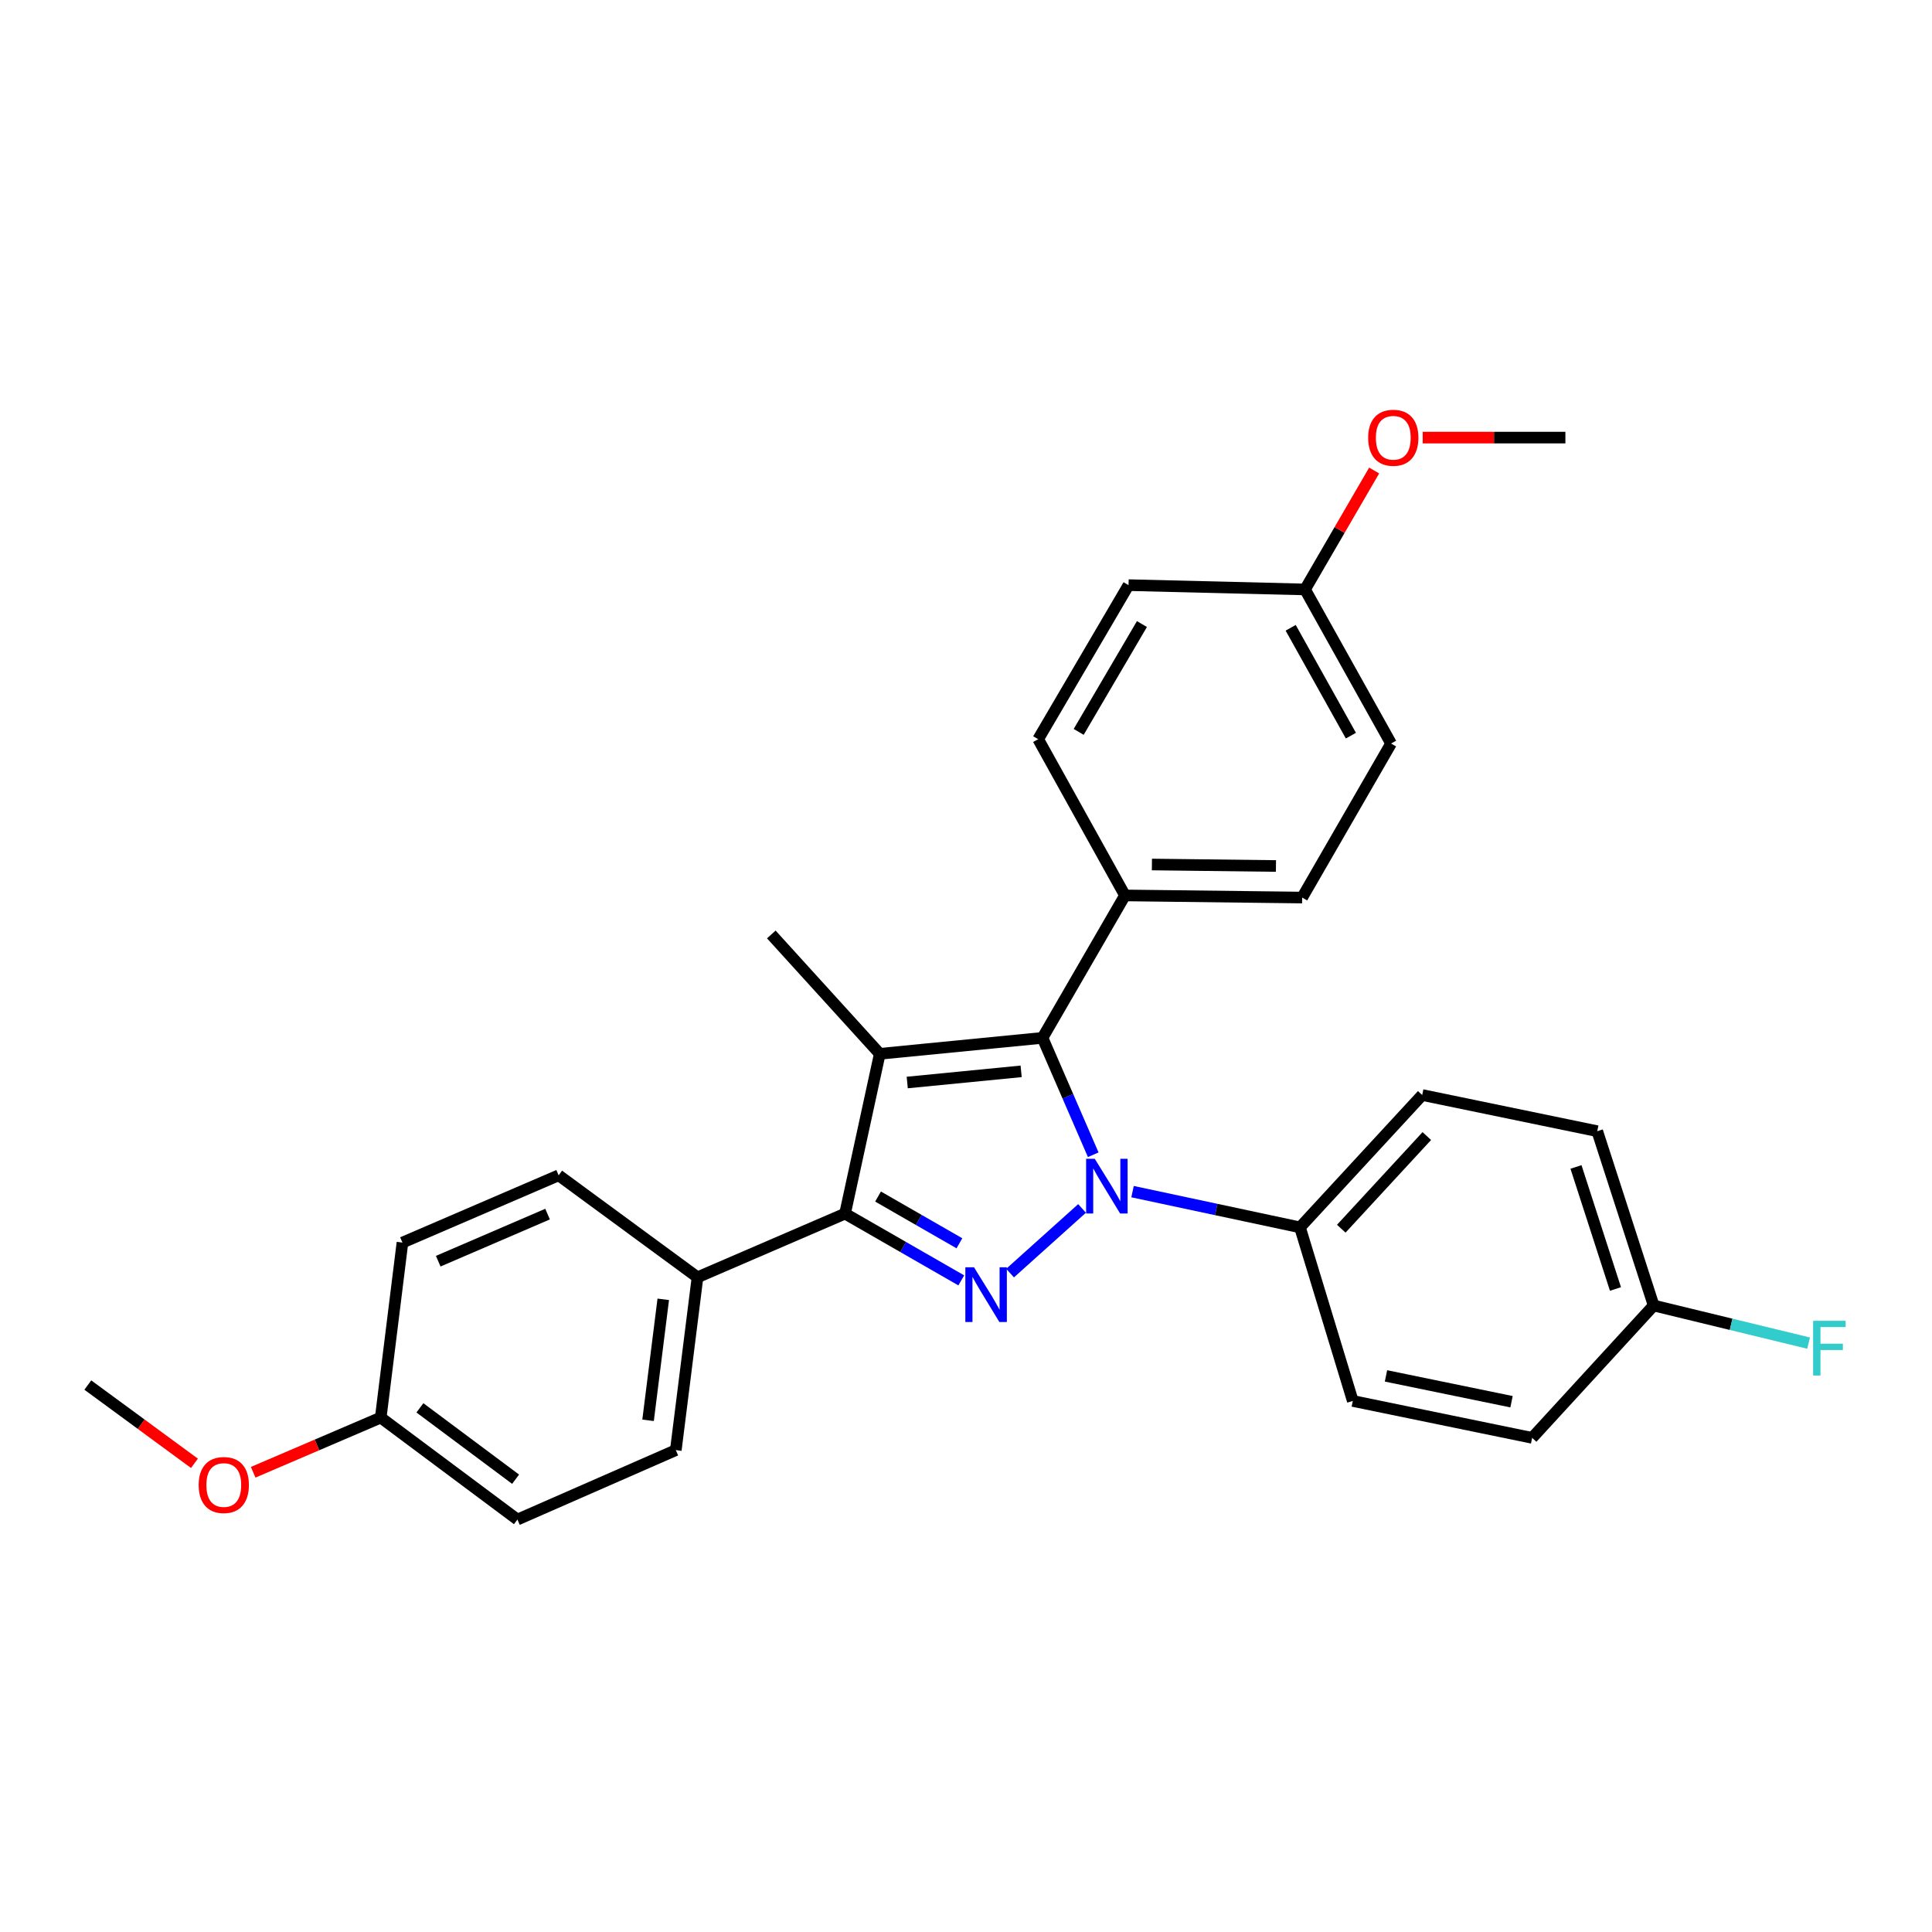 <?xml version='1.0' encoding='iso-8859-1'?>
<svg version='1.1' baseProfile='full'
              xmlns='http://www.w3.org/2000/svg'
                      xmlns:rdkit='http://www.rdkit.org/xml'
                      xmlns:xlink='http://www.w3.org/1999/xlink'
                  xml:space='preserve'
width='1000px' height='1000px' viewBox='0 0 1000 1000'>
<!-- END OF HEADER -->
<rect style='opacity:1.0;fill:#FFFFFF;stroke:none' width='1000' height='1000' x='0' y='0'> </rect>
<path class='bond-0' d='M 560.068,625.485 L 522.812,658.955' style='fill:none;fill-rule:evenodd;stroke:#0000FF;stroke-width:6px;stroke-linecap:butt;stroke-linejoin:miter;stroke-opacity:1' />
<path class='bond-2' d='M 565.855,597.697 L 552.727,567.446' style='fill:none;fill-rule:evenodd;stroke:#0000FF;stroke-width:6px;stroke-linecap:butt;stroke-linejoin:miter;stroke-opacity:1' />
<path class='bond-2' d='M 552.727,567.446 L 539.598,537.196' style='fill:none;fill-rule:evenodd;stroke:#000000;stroke-width:6px;stroke-linecap:butt;stroke-linejoin:miter;stroke-opacity:1' />
<path class='bond-4' d='M 586.203,616.787 L 629.534,626.035' style='fill:none;fill-rule:evenodd;stroke:#0000FF;stroke-width:6px;stroke-linecap:butt;stroke-linejoin:miter;stroke-opacity:1' />
<path class='bond-4' d='M 629.534,626.035 L 672.865,635.284' style='fill:none;fill-rule:evenodd;stroke:#000000;stroke-width:6px;stroke-linecap:butt;stroke-linejoin:miter;stroke-opacity:1' />
<path class='bond-3' d='M 497.558,662.725 L 467.477,645.447' style='fill:none;fill-rule:evenodd;stroke:#0000FF;stroke-width:6px;stroke-linecap:butt;stroke-linejoin:miter;stroke-opacity:1' />
<path class='bond-3' d='M 467.477,645.447 L 437.395,628.169' style='fill:none;fill-rule:evenodd;stroke:#000000;stroke-width:6px;stroke-linecap:butt;stroke-linejoin:miter;stroke-opacity:1' />
<path class='bond-3' d='M 496.587,643.52 L 475.53,631.426' style='fill:none;fill-rule:evenodd;stroke:#0000FF;stroke-width:6px;stroke-linecap:butt;stroke-linejoin:miter;stroke-opacity:1' />
<path class='bond-3' d='M 475.53,631.426 L 454.473,619.331' style='fill:none;fill-rule:evenodd;stroke:#000000;stroke-width:6px;stroke-linecap:butt;stroke-linejoin:miter;stroke-opacity:1' />
<path class='bond-1' d='M 455.371,545.451 L 539.598,537.196' style='fill:none;fill-rule:evenodd;stroke:#000000;stroke-width:6px;stroke-linecap:butt;stroke-linejoin:miter;stroke-opacity:1' />
<path class='bond-1' d='M 469.582,560.306 L 528.541,554.527' style='fill:none;fill-rule:evenodd;stroke:#000000;stroke-width:6px;stroke-linecap:butt;stroke-linejoin:miter;stroke-opacity:1' />
<path class='bond-13' d='M 455.371,545.451 L 399.225,483.673' style='fill:none;fill-rule:evenodd;stroke:#000000;stroke-width:6px;stroke-linecap:butt;stroke-linejoin:miter;stroke-opacity:1' />
<path class='bond-28' d='M 455.371,545.451 L 437.395,628.169' style='fill:none;fill-rule:evenodd;stroke:#000000;stroke-width:6px;stroke-linecap:butt;stroke-linejoin:miter;stroke-opacity:1' />
<path class='bond-5' d='M 539.598,537.196 L 582.278,463.47' style='fill:none;fill-rule:evenodd;stroke:#000000;stroke-width:6px;stroke-linecap:butt;stroke-linejoin:miter;stroke-opacity:1' />
<path class='bond-6' d='M 437.395,628.169 L 361.028,661.12' style='fill:none;fill-rule:evenodd;stroke:#000000;stroke-width:6px;stroke-linecap:butt;stroke-linejoin:miter;stroke-opacity:1' />
<path class='bond-7' d='M 672.865,635.284 L 736.126,566.778' style='fill:none;fill-rule:evenodd;stroke:#000000;stroke-width:6px;stroke-linecap:butt;stroke-linejoin:miter;stroke-opacity:1' />
<path class='bond-7' d='M 694.234,635.978 L 738.516,588.023' style='fill:none;fill-rule:evenodd;stroke:#000000;stroke-width:6px;stroke-linecap:butt;stroke-linejoin:miter;stroke-opacity:1' />
<path class='bond-8' d='M 672.865,635.284 L 700.201,725.135' style='fill:none;fill-rule:evenodd;stroke:#000000;stroke-width:6px;stroke-linecap:butt;stroke-linejoin:miter;stroke-opacity:1' />
<path class='bond-9' d='M 582.278,463.47 L 673.997,464.575' style='fill:none;fill-rule:evenodd;stroke:#000000;stroke-width:6px;stroke-linecap:butt;stroke-linejoin:miter;stroke-opacity:1' />
<path class='bond-9' d='M 596.23,447.467 L 660.434,448.24' style='fill:none;fill-rule:evenodd;stroke:#000000;stroke-width:6px;stroke-linecap:butt;stroke-linejoin:miter;stroke-opacity:1' />
<path class='bond-10' d='M 582.278,463.47 L 537.361,382.602' style='fill:none;fill-rule:evenodd;stroke:#000000;stroke-width:6px;stroke-linecap:butt;stroke-linejoin:miter;stroke-opacity:1' />
<path class='bond-11' d='M 361.028,661.12 L 349.799,750.585' style='fill:none;fill-rule:evenodd;stroke:#000000;stroke-width:6px;stroke-linecap:butt;stroke-linejoin:miter;stroke-opacity:1' />
<path class='bond-11' d='M 343.3,672.526 L 335.44,735.151' style='fill:none;fill-rule:evenodd;stroke:#000000;stroke-width:6px;stroke-linecap:butt;stroke-linejoin:miter;stroke-opacity:1' />
<path class='bond-12' d='M 361.028,661.12 L 289.153,608.343' style='fill:none;fill-rule:evenodd;stroke:#000000;stroke-width:6px;stroke-linecap:butt;stroke-linejoin:miter;stroke-opacity:1' />
<path class='bond-17' d='M 736.126,566.778 L 826.731,585.499' style='fill:none;fill-rule:evenodd;stroke:#000000;stroke-width:6px;stroke-linecap:butt;stroke-linejoin:miter;stroke-opacity:1' />
<path class='bond-18' d='M 700.201,725.135 L 793.035,744.233' style='fill:none;fill-rule:evenodd;stroke:#000000;stroke-width:6px;stroke-linecap:butt;stroke-linejoin:miter;stroke-opacity:1' />
<path class='bond-18' d='M 717.385,712.161 L 782.368,725.53' style='fill:none;fill-rule:evenodd;stroke:#000000;stroke-width:6px;stroke-linecap:butt;stroke-linejoin:miter;stroke-opacity:1' />
<path class='bond-19' d='M 673.997,464.575 L 720.019,384.848' style='fill:none;fill-rule:evenodd;stroke:#000000;stroke-width:6px;stroke-linecap:butt;stroke-linejoin:miter;stroke-opacity:1' />
<path class='bond-20' d='M 537.361,382.602 L 584.128,302.867' style='fill:none;fill-rule:evenodd;stroke:#000000;stroke-width:6px;stroke-linecap:butt;stroke-linejoin:miter;stroke-opacity:1' />
<path class='bond-20' d='M 558.324,378.823 L 591.061,323.008' style='fill:none;fill-rule:evenodd;stroke:#000000;stroke-width:6px;stroke-linecap:butt;stroke-linejoin:miter;stroke-opacity:1' />
<path class='bond-22' d='M 349.799,750.585 L 267.818,786.518' style='fill:none;fill-rule:evenodd;stroke:#000000;stroke-width:6px;stroke-linecap:butt;stroke-linejoin:miter;stroke-opacity:1' />
<path class='bond-21' d='M 289.153,608.343 L 208.304,643.162' style='fill:none;fill-rule:evenodd;stroke:#000000;stroke-width:6px;stroke-linecap:butt;stroke-linejoin:miter;stroke-opacity:1' />
<path class='bond-21' d='M 283.422,628.417 L 226.827,652.791' style='fill:none;fill-rule:evenodd;stroke:#000000;stroke-width:6px;stroke-linecap:butt;stroke-linejoin:miter;stroke-opacity:1' />
<path class='bond-14' d='M 855.927,675.727 L 793.035,744.233' style='fill:none;fill-rule:evenodd;stroke:#000000;stroke-width:6px;stroke-linecap:butt;stroke-linejoin:miter;stroke-opacity:1' />
<path class='bond-23' d='M 855.927,675.727 L 896.029,685.461' style='fill:none;fill-rule:evenodd;stroke:#000000;stroke-width:6px;stroke-linecap:butt;stroke-linejoin:miter;stroke-opacity:1' />
<path class='bond-23' d='M 896.029,685.461 L 936.131,695.196' style='fill:none;fill-rule:evenodd;stroke:#33CCCC;stroke-width:6px;stroke-linecap:butt;stroke-linejoin:miter;stroke-opacity:1' />
<path class='bond-29' d='M 855.927,675.727 L 826.731,585.499' style='fill:none;fill-rule:evenodd;stroke:#000000;stroke-width:6px;stroke-linecap:butt;stroke-linejoin:miter;stroke-opacity:1' />
<path class='bond-29' d='M 836.163,667.171 L 815.726,604.011' style='fill:none;fill-rule:evenodd;stroke:#000000;stroke-width:6px;stroke-linecap:butt;stroke-linejoin:miter;stroke-opacity:1' />
<path class='bond-15' d='M 197.065,733.741 L 208.304,643.162' style='fill:none;fill-rule:evenodd;stroke:#000000;stroke-width:6px;stroke-linecap:butt;stroke-linejoin:miter;stroke-opacity:1' />
<path class='bond-25' d='M 197.065,733.741 L 164.052,747.891' style='fill:none;fill-rule:evenodd;stroke:#000000;stroke-width:6px;stroke-linecap:butt;stroke-linejoin:miter;stroke-opacity:1' />
<path class='bond-25' d='M 164.052,747.891 L 131.039,762.041' style='fill:none;fill-rule:evenodd;stroke:#FF0000;stroke-width:6px;stroke-linecap:butt;stroke-linejoin:miter;stroke-opacity:1' />
<path class='bond-31' d='M 197.065,733.741 L 267.818,786.518' style='fill:none;fill-rule:evenodd;stroke:#000000;stroke-width:6px;stroke-linecap:butt;stroke-linejoin:miter;stroke-opacity:1' />
<path class='bond-31' d='M 217.347,728.696 L 266.873,765.64' style='fill:none;fill-rule:evenodd;stroke:#000000;stroke-width:6px;stroke-linecap:butt;stroke-linejoin:miter;stroke-opacity:1' />
<path class='bond-16' d='M 675.488,305.094 L 584.128,302.867' style='fill:none;fill-rule:evenodd;stroke:#000000;stroke-width:6px;stroke-linecap:butt;stroke-linejoin:miter;stroke-opacity:1' />
<path class='bond-24' d='M 675.488,305.094 L 693.375,274.313' style='fill:none;fill-rule:evenodd;stroke:#000000;stroke-width:6px;stroke-linecap:butt;stroke-linejoin:miter;stroke-opacity:1' />
<path class='bond-24' d='M 693.375,274.313 L 711.262,243.532' style='fill:none;fill-rule:evenodd;stroke:#FF0000;stroke-width:6px;stroke-linecap:butt;stroke-linejoin:miter;stroke-opacity:1' />
<path class='bond-30' d='M 675.488,305.094 L 720.019,384.848' style='fill:none;fill-rule:evenodd;stroke:#000000;stroke-width:6px;stroke-linecap:butt;stroke-linejoin:miter;stroke-opacity:1' />
<path class='bond-30' d='M 668.05,324.94 L 699.221,380.768' style='fill:none;fill-rule:evenodd;stroke:#000000;stroke-width:6px;stroke-linecap:butt;stroke-linejoin:miter;stroke-opacity:1' />
<path class='bond-26' d='M 736.387,226.5 L 773.317,226.5' style='fill:none;fill-rule:evenodd;stroke:#FF0000;stroke-width:6px;stroke-linecap:butt;stroke-linejoin:miter;stroke-opacity:1' />
<path class='bond-26' d='M 773.317,226.5 L 810.247,226.5' style='fill:none;fill-rule:evenodd;stroke:#000000;stroke-width:6px;stroke-linecap:butt;stroke-linejoin:miter;stroke-opacity:1' />
<path class='bond-27' d='M 100.647,757.414 L 73.051,737.156' style='fill:none;fill-rule:evenodd;stroke:#FF0000;stroke-width:6px;stroke-linecap:butt;stroke-linejoin:miter;stroke-opacity:1' />
<path class='bond-27' d='M 73.051,737.156 L 45.455,716.897' style='fill:none;fill-rule:evenodd;stroke:#000000;stroke-width:6px;stroke-linecap:butt;stroke-linejoin:miter;stroke-opacity:1' />
<path  class='atom-0' d='M 566.648 599.789
L 575.928 614.789
Q 576.848 616.269, 578.328 618.949
Q 579.808 621.629, 579.888 621.789
L 579.888 599.789
L 583.648 599.789
L 583.648 628.109
L 579.768 628.109
L 569.808 611.709
Q 568.648 609.789, 567.408 607.589
Q 566.208 605.389, 565.848 604.709
L 565.848 628.109
L 562.168 628.109
L 562.168 599.789
L 566.648 599.789
' fill='#0000FF'/>
<path  class='atom-1' d='M 504.143 655.943
L 513.423 670.943
Q 514.343 672.423, 515.823 675.103
Q 517.303 677.783, 517.383 677.943
L 517.383 655.943
L 521.143 655.943
L 521.143 684.263
L 517.263 684.263
L 507.303 667.863
Q 506.143 665.943, 504.903 663.743
Q 503.703 661.543, 503.343 660.863
L 503.343 684.263
L 499.663 684.263
L 499.663 655.943
L 504.143 655.943
' fill='#0000FF'/>
<path  class='atom-24' d='M 938.471 683.648
L 955.311 683.648
L 955.311 686.888
L 942.271 686.888
L 942.271 695.488
L 953.871 695.488
L 953.871 698.768
L 942.271 698.768
L 942.271 711.968
L 938.471 711.968
L 938.471 683.648
' fill='#33CCCC'/>
<path  class='atom-25' d='M 708.159 226.58
Q 708.159 219.78, 711.519 215.98
Q 714.879 212.18, 721.159 212.18
Q 727.439 212.18, 730.799 215.98
Q 734.159 219.78, 734.159 226.58
Q 734.159 233.46, 730.759 237.38
Q 727.359 241.26, 721.159 241.26
Q 714.919 241.26, 711.519 237.38
Q 708.159 233.5, 708.159 226.58
M 721.159 238.06
Q 725.479 238.06, 727.799 235.18
Q 730.159 232.26, 730.159 226.58
Q 730.159 221.02, 727.799 218.22
Q 725.479 215.38, 721.159 215.38
Q 716.839 215.38, 714.479 218.18
Q 712.159 220.98, 712.159 226.58
Q 712.159 232.3, 714.479 235.18
Q 716.839 238.06, 721.159 238.06
' fill='#FF0000'/>
<path  class='atom-26' d='M 102.83 768.64
Q 102.83 761.84, 106.19 758.04
Q 109.55 754.24, 115.83 754.24
Q 122.11 754.24, 125.47 758.04
Q 128.83 761.84, 128.83 768.64
Q 128.83 775.52, 125.43 779.44
Q 122.03 783.32, 115.83 783.32
Q 109.59 783.32, 106.19 779.44
Q 102.83 775.56, 102.83 768.64
M 115.83 780.12
Q 120.15 780.12, 122.47 777.24
Q 124.83 774.32, 124.83 768.64
Q 124.83 763.08, 122.47 760.28
Q 120.15 757.44, 115.83 757.44
Q 111.51 757.44, 109.15 760.24
Q 106.83 763.04, 106.83 768.64
Q 106.83 774.36, 109.15 777.24
Q 111.51 780.12, 115.83 780.12
' fill='#FF0000'/>
</svg>
